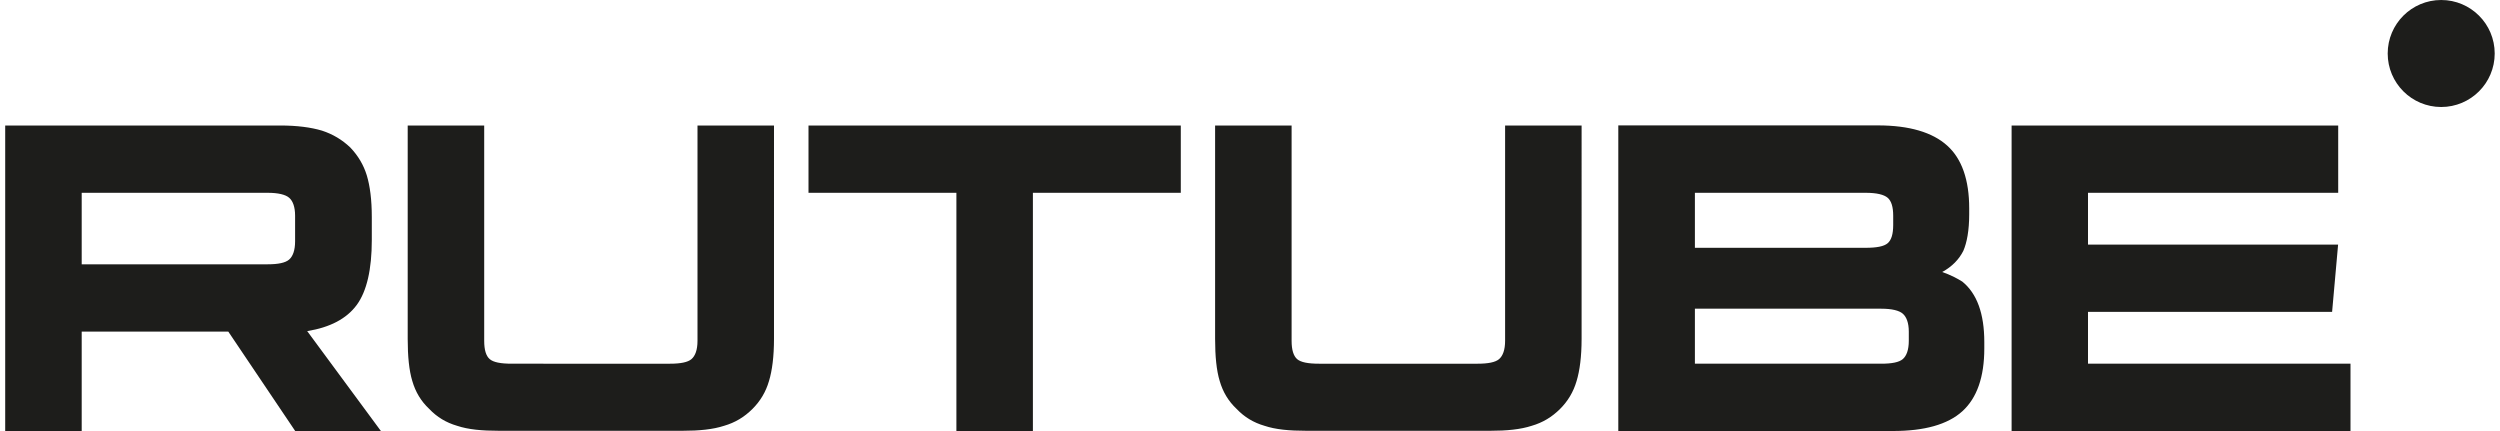 <?xml version="1.0" encoding="UTF-8"?> <svg xmlns="http://www.w3.org/2000/svg" xmlns:xlink="http://www.w3.org/1999/xlink" version="1.1" id="Слой_1" x="0px" y="0px" viewBox="0 0 2500 431" style="enable-background:new 0 0 2500 431;" xml:space="preserve"> <style type="text/css"> .st0{fill:#1D1D1B;} </style> <path class="st0" d="M280.1,125.5H5.2V431h76.5v-99.4h146.6l66.9,99.4h85.7l-73.7-99.9c22.9-3.7,39.4-12.4,49.5-26.1 c10.1-13.7,15.1-35.7,15.1-65v-22.9c0-17.4-1.8-31.1-5-41.7c-3.2-10.5-8.7-19.7-16.5-27.9c-8.2-7.8-17.4-13.3-28.4-16.9 C310.8,127.3,297,125.5,280.1,125.5L280.1,125.5z M267.7,264.3h-186v-71.5h186c10.5,0,17.9,1.8,21.5,5c3.7,3.2,5.9,9.2,5.9,17.9 v25.6c0,9.2-2.3,15.1-6,18.3S278.2,264.3,267.7,264.3L267.7,264.3z M484.2,340.8V125.5h-76.5v213.4c0,17.4,1.4,31.6,4.6,42.1 c3.2,11,8.7,20.2,16.9,27.9c7.8,8.2,16.9,13.7,27.9,16.9c11,3.7,24.7,5,42.1,5h183.2c16.9,0,30.7-1.4,41.7-5 c11-3.2,20.2-8.7,28.4-16.9c7.8-7.8,13.3-16.9,16.5-27.9c3.2-10.5,5-24.7,5-42.1V125.5h-76.5v215.3c0,9.2-2.3,15.1-6,18.3 s-11,4.6-21.5,4.6H511.7c-11,0-18.3-1.4-22-4.6C486,355.9,484.2,349.9,484.2,340.8L484.2,340.8z M1032.9,431V192.8h147.9v-67.3 H808.5v67.3h147.9V431H1032.9z M1291.6,340.8V125.5h-76.5v213.4c0,17.4,1.4,31.6,4.6,42.1c3.2,11,8.7,20.2,16.9,27.9 c7.8,8.2,16.9,13.7,27.9,16.9c11,3.7,24.7,5,42.1,5H1490c16.9,0,30.7-1.4,41.7-5c11-3.2,20.2-8.7,28.4-16.9 c7.8-7.8,13.3-16.9,16.5-27.9c3.2-10.5,5-24.7,5-42.1V125.5h-76.5v215.3c0,9.2-2.3,15.1-6,18.3c-3.7,3.2-11,4.6-21.5,4.6h-158.5 c-11,0-18.3-1.4-22-4.6C1293.5,355.9,1291.6,349.9,1291.6,340.8L1291.6,340.8z M1969.2,214.3v-6c0-28.4-7.3-49.5-22-62.7 c-14.7-13.3-38-20.2-69.2-20.2h-259.7V431h274.8c31.1,0,54.5-6.4,69.2-19.7c14.7-13.3,22-34.4,22-62.8v-6.4c0-28.4-7.3-48.6-22-60.5 c-2.8-1.8-5.5-3.2-8.2-4.6c-3.9-1.9-7.8-3.6-11.9-5c10.1-5.5,16.9-12.8,21.1-21.1C1966.9,242.7,1969.2,230.4,1969.2,214.3 L1969.2,214.3z M1694.9,247.8v-55h170.8c11,0,18.3,1.8,22,5c3.7,3.2,5.5,9.2,5.5,17.9v9.2c0,9.2-1.8,15.1-5.5,18.3 c-3.7,3.2-11,4.6-22,4.6L1694.9,247.8z M1694.9,363.7v-55h186.4c10.5,0,17.9,1.8,21.5,5c3.7,3.2,6,9.2,6,17.9v9.2 c0,9.2-2.3,15.1-6,18.3c-3.7,3.2-11,4.6-21.5,4.6H1694.9z M2088.1,192.8h250.1v-67.3h-326.6V431h338.9v-67.3h-262.5v-51.8h244.1 l6-67.3h-250.1V192.8z"></path> <circle class="st0" cx="2441.2" cy="53.5" r="53.5"></circle> </svg> 